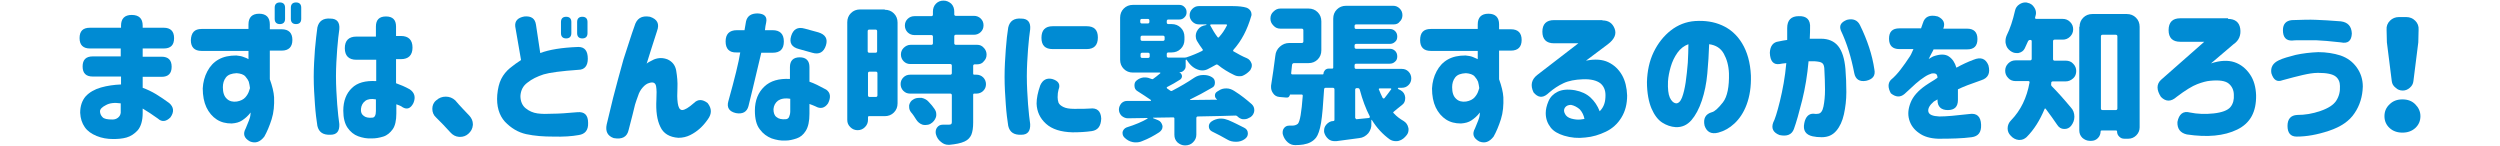 <?xml version="1.0" encoding="utf-8"?>
<!-- Generator: Adobe Illustrator 24.3.0, SVG Export Plug-In . SVG Version: 6.00 Build 0)  -->
<svg version="1.1" id="title_x5F_04" xmlns="http://www.w3.org/2000/svg" xmlns:xlink="http://www.w3.org/1999/xlink" x="0px"
	 y="0px" width="820px" height="48px" viewBox="0 0 820 48" style="enable-background:new 0 0 820 48;" xml:space="preserve">
<style type="text/css">
	.st0{fill:#008BD3;}
</style>
<g>
	<path class="st0" d="M39.6,18.6v-2.7H29.5c-2.2,0-3.4-1.1-3.4-3.4c0-2.3,1.1-3.4,3.4-3.4h10.2V8.4c0-2.3,1.2-3.5,3.5-3.5
		c2.4,0,3.6,1.2,3.6,3.5v0.7h6.9c2.2,0,3.4,1.1,3.4,3.4c0,2.3-1.1,3.4-3.4,3.4h-6.9v2.7h6.2c2.2,0,3.3,1.1,3.3,3.3
		c0,2.2-1.1,3.3-3.3,3.3h-6.2v3.6c1.4,0.5,2.9,1.2,4.4,2.1c1.5,0.9,2.9,1.9,4.3,2.9c1.5,1.3,1.7,2.9,0.4,4.7
		c-1.4,1.4-2.8,1.6-4.1,0.4c-1.8-1.3-3.5-2.4-5-3.3v1.5c0,2.5-0.6,4.4-1.6,5.6c-1.1,1.2-2.3,2-3.7,2.4c-1.4,0.4-2.9,0.5-4.4,0.5
		c-1.9,0-3.7-0.3-5.4-1c-1.7-0.7-3-1.6-3.9-2.9c-0.9-1.3-1.4-2.8-1.5-4.7c0-2.2,0.6-4,1.8-5.4c1.2-1.3,2.9-2.3,5-2.9
		c2.1-0.6,4.3-0.9,6.6-1v-2.6h-9.3c-2.2,0-3.3-1.1-3.3-3.3c0-2.2,1.1-3.3,3.3-3.3H39.6z M36.9,39.2c0.7,0,1.3-0.2,1.8-0.6
		c0.5-0.4,0.8-0.9,0.9-1.6v-3.1c-2.1-0.3-3.7-0.1-4.9,0.6c-1.2,0.6-1.9,1.3-1.9,2c0,0.7,0.3,1.4,0.8,1.9
		C34.1,39,35.2,39.2,36.9,39.2z"/>
	<path class="st0" d="M66.1,9.5h15.4V8c0-2.3,1.2-3.5,3.5-3.5c2.3,0,3.5,1.2,3.5,3.5v1.6h3.9c2.3,0,3.5,1.2,3.5,3.5
		c0,2.3-1.2,3.5-3.5,3.5h-3.9V26c0.8,2.2,1.3,4.2,1.4,5.9c0.1,2.6-0.1,5-0.8,7.2c-0.7,2.2-1.5,4.1-2.4,5.7c-1.4,1.8-2.9,2.3-4.7,1.6
		c-2-1.1-2.4-2.5-1.4-4.3c0.9-2.1,1.4-3.4,1.5-4.1c0.1-0.7,0.1-1,0.1-1.1c-0.9,1.2-1.9,2-2.8,2.6c-0.9,0.6-2,0.9-3.4,1
		c-1.9,0-3.5-0.4-4.9-1.3c-1.4-0.9-2.6-2.3-3.4-4c-0.8-1.7-1.2-3.8-1.2-6.2c0.1-2,0.6-3.9,1.5-5.6c0.9-1.7,2.1-3,3.7-3.9
		c1.6-0.9,3.5-1.3,5.8-1.3c0.9,0.1,1.7,0.2,2.4,0.5c0.7,0.2,1.2,0.5,1.6,0.7v-2.7H66.1c-2.3,0-3.5-1.2-3.5-3.5
		C62.7,10.7,63.8,9.5,66.1,9.5z M82,28.9c-0.1-0.7-0.2-1.4-0.4-2.1c-0.2-0.5-0.5-1-1.1-1.7s-1.6-1-2.9-1.1c-1.7,0.1-2.8,0.5-3.5,1.4
		c-0.7,0.9-1,2-1,3.2c0,1.7,0.4,3,1.3,3.8c0.8,0.8,2,1.1,3.3,0.9c1.2-0.2,2.2-0.7,2.8-1.4c0.6-0.7,1-1.4,1.2-2.1
		C81.9,29.3,82,29,82,28.9z M90.1,2.5c0-1.1,0.6-1.7,1.7-1.7c1.1,0,1.7,0.6,1.7,1.7v3.7c0,1.1-0.6,1.7-1.7,1.7
		c-1.1,0-1.7-0.6-1.7-1.7V2.5z M95.4,2.5c0-1.1,0.6-1.7,1.7-1.7c1.1,0,1.7,0.6,1.7,1.7v3.7c0,1.1-0.6,1.7-1.7,1.7
		c-1.1,0-1.7-0.6-1.7-1.7V2.5z"/>
	<path class="st0" d="M104.1,9c0.5-2.1,1.9-3.1,4.3-2.9c2.1,0,3.1,1.2,2.9,3.5c-0.2,1.5-0.5,3.7-0.7,6.5c-0.2,2.8-0.4,5.8-0.4,8.9
		c0,3.3,0.2,6.3,0.4,9.2c0.2,2.8,0.5,5,0.7,6.5c0.1,2.3-0.8,3.5-2.9,3.5c-2.4,0.1-3.8-0.8-4.3-2.9c-0.3-1.9-0.6-4.2-0.8-7.1
		c-0.2-2.8-0.4-5.8-0.4-9v0c0-3.2,0.2-6.2,0.4-9C103.6,13.3,103.8,10.9,104.1,9z M123.3,11.8V8.7c0-2.2,1.1-3.3,3.3-3.3
		c2.2,0,3.3,1.1,3.3,3.3v3.1h1.6c2.5,0,3.8,1.3,3.8,3.8c0,2.5-1.3,3.8-3.8,3.8h-1.6v7.9c1.4,0.5,2.9,1.1,4.5,2
		c1.6,1.1,2,2.6,1.2,4.5c-0.9,1.8-2.1,2.2-3.5,1.4c-0.5-0.4-1.2-0.7-2.1-1v3c0,2.3-0.4,4.1-1.2,5.2s-1.8,2-3.1,2.4
		c-1.3,0.4-2.5,0.6-3.7,0.6c-1.6,0.1-3.1-0.2-4.5-0.7c-1.4-0.5-2.6-1.5-3.5-2.8s-1.4-3.2-1.4-5.6c0-3.2,1-5.7,2.8-7.4
		c1.8-1.8,4.5-2.5,8-2.3v-7h-6.5c-2.5,0-3.8-1.3-3.8-3.8c0-2.5,1.3-3.8,3.8-3.8H123.3z M122,38.6c0.5,0,0.8-0.2,1-0.6
		c0.2-0.4,0.3-0.9,0.3-1.6v-3.8c-1.5-0.3-2.7-0.1-3.5,0.5c-0.8,0.6-1.3,1.5-1.4,2.6c-0.1,1.1,0.2,1.8,0.9,2.3
		C119.9,38.5,120.8,38.7,122,38.6z"/>
	<path class="st0" d="M154,38c0.7,0.8,1.1,1.7,1.1,2.7c0,0.1,0,0.2,0,0.3c-0.1,1.2-0.6,2.1-1.5,2.9c-0.8,0.7-1.7,1-2.7,1
		c-0.1,0-0.2,0-0.3,0c-1.2-0.1-2.1-0.6-2.9-1.5c-1.5-1.7-3.1-3.3-4.7-4.9c-0.8-0.7-1.2-1.7-1.2-2.8c0-1.1,0.4-2.1,1.3-2.8
		c0.9-0.8,1.9-1.2,3.1-1.2h0c1.2,0,2.2,0.4,3.1,1.2C150.9,34.8,152.5,36.4,154,38z"/>
	<path class="st0" d="M189.7,22.9c-5.6,0.4-9.4,0.9-11.4,1.5c-2.1,0.7-3.8,1.5-5.3,2.7c-1.5,1.1-2.2,2.6-2.3,4.4
		c0,1.7,0.6,3.1,1.7,4c1.1,0.9,2.4,1.5,3.9,1.7s3.1,0.2,4.9,0.1c2.1,0,4.8-0.2,8.2-0.5c2.3-0.2,3.5,0.9,3.5,3.5c0.1,2.4-1,3.7-3.1,4
		c-2.2,0.4-5,0.6-8.4,0.5c-3.1,0-6-0.2-8.8-0.8c-2.7-0.6-5-2-7-4.1c-1.9-2.1-2.8-5.1-2.5-8.8c0.2-2.1,0.6-3.8,1.3-5.2
		c0.7-1.4,1.7-2.6,2.9-3.6c1.2-1,2.4-1.8,3.6-2.6l-1.9-11c-0.2-1.8,0.8-2.9,3-3.3c2.3-0.2,3.5,0.7,3.8,2.7l1.4,9.3
		c2.9-1.1,7-1.8,12.5-2c2.1,0,3.1,1.3,3.1,3.9C192.8,21.6,191.7,22.9,189.7,22.9z M184,7.2c0-1.1,0.6-1.7,1.7-1.7
		c1.1,0,1.7,0.6,1.7,1.7v3.7c0,1.1-0.6,1.7-1.7,1.7c-1.1,0-1.7-0.6-1.7-1.7V7.2z M189.3,7.2c0-1.1,0.6-1.7,1.7-1.7
		c1.1,0,1.7,0.6,1.7,1.7v3.7c0,1.1-0.6,1.7-1.7,1.7c-1.1,0-1.7-0.6-1.7-1.7V7.2z"/>
	<path class="st0" d="M208.1,8.6c0.7-2.5,2.3-3.6,5.1-3.1c2.4,0.8,3.2,2.3,2.3,4.7c-1.3,4.1-2.5,7.7-3.4,10.7c0.2-0.3,1-0.7,2.4-1.4
		c1.5-0.6,3-0.6,4.5,0c1.5,0.7,2.5,1.9,2.8,3.7c0.3,1.8,0.5,3.7,0.4,5.7c-0.1,1.9-0.1,3.5,0.1,4.9c0.2,1.4,0.6,2.2,1.4,2.3
		c0.9,0,2.2-0.8,3.9-2.3c1.3-1.3,2.8-1.3,4.5,0c1.4,1.8,1.4,3.5,0.1,5.3c-0.9,1.3-1.8,2.3-2.7,3.1c-0.9,0.8-1.9,1.5-3.1,2.1
		c-1.2,0.6-2.5,0.9-3.9,0.9c-2.9-0.2-4.9-1.4-5.9-3.6c-1.1-2.2-1.5-5.2-1.3-8.9c0.1-1.9,0.1-3.3-0.1-4.4c-0.2-1.1-0.9-1.5-2.2-1.1
		c-0.8,0.2-1.5,0.7-2.2,1.5c-0.7,0.8-1.2,1.7-1.5,2.7c-0.4,1-0.7,2-1,2.9c-0.4,1.7-1.1,4.5-2.1,8.3c-0.5,2.3-2.1,3.2-4.9,2.7
		c-2-0.7-2.8-2.2-2.3-4.5c0.5-2,1.2-4.9,2.1-8.7c1-3.8,2.1-8,3.4-12.6C206,15,207.1,11.3,208.1,8.6z"/>
	<path class="st0" d="M238,13.6c0-2.4,1.2-3.7,3.7-3.7h2.5l0.5-2.9c0.4-1.7,1.6-2.6,3.8-2.6c2.3,0.1,3.2,1.1,2.8,3
		c-0.2,0.8-0.3,1.6-0.4,2.5h2.5c2.4,0,3.7,1.2,3.7,3.7c0,2.5-1.2,3.7-3.7,3.7h-3.7c-2.3,9.7-3.7,15.6-4.2,17.5
		c-0.5,1.9-1.9,2.7-4.1,2.3c-2.2-0.5-3.1-1.8-2.5-3.9c2.1-7.5,3.4-12.8,3.9-16h-1.2C239.2,17.3,238,16,238,13.6z M265.5,22v4.8
		c1.5,0.5,3.3,1.4,5.5,2.6c1.4,1,1.6,2.5,0.6,4.5c-1.1,1.6-2.5,1.9-4.1,1c-0.5-0.2-1.1-0.5-2-0.8v3.2c0,2.5-0.4,4.3-1.2,5.6
		s-1.8,2.1-3,2.5s-2.4,0.7-3.6,0.7c-1.6,0.1-3.1-0.2-4.6-0.7c-1.5-0.6-2.8-1.5-3.9-3c-1.1-1.4-1.6-3.5-1.6-6.1c0-3.4,1.1-6,3.1-7.9
		c2-1.9,4.8-2.7,8.4-2.5V22c0-2.1,1.1-3.2,3.2-3.2C264.4,18.8,265.5,19.9,265.5,22z M257.7,39.1c0.5,0,0.9-0.3,1.1-0.7
		c0.2-0.5,0.4-1.1,0.4-1.8v-4.2c-1.8-0.3-3.1,0-4,0.6c-0.9,0.7-1.4,1.6-1.5,2.8c0,1.2,0.3,2.1,1,2.6C255.4,39,256.4,39.2,257.7,39.1
		z M259.5,11.8c0.7-2.2,2.1-3.1,4.5-2.4l4.4,1.2c2.3,0.7,3.2,2.1,2.5,4.3c-0.7,2.2-2.2,3.1-4.5,2.4l-4.3-1.2
		C259.7,15.5,258.8,14.1,259.5,11.8z"/>
	<path class="st0" d="M290.2,3.2c1.2,0,2.2,0.4,3,1.2s1.2,1.8,1.2,3v26.5c0,1.2-0.4,2.2-1.2,3s-1.8,1.2-3,1.2h-5.1
		c-0.3,0-0.4,0.1-0.4,0.4v0.8c0,0.9-0.3,1.7-1,2.4c-0.7,0.7-1.5,1-2.4,1c-0.9,0-1.7-0.3-2.4-1c-0.7-0.7-1-1.4-1-2.4v-32
		c0-1.2,0.4-2.2,1.2-3s1.8-1.2,3-1.2H290.2z M287.7,10.2c0-0.3-0.2-0.5-0.5-0.5h-2.1c-0.3,0-0.5,0.2-0.5,0.5v6.6
		c0,0.3,0.2,0.5,0.5,0.5h2.1c0.3,0,0.5-0.2,0.5-0.5V10.2z M284.7,31.3c0,0.3,0.2,0.5,0.5,0.5h2.1c0.3,0,0.5-0.2,0.5-0.5V24
		c0-0.3-0.2-0.5-0.5-0.5h-2.1c-0.3,0-0.5,0.2-0.5,0.5V31.3z M320.5,21.1h-0.8c-0.3,0-0.5,0.2-0.5,0.5v2.5c0,0.3,0.1,0.4,0.4,0.4h0.7
		c0.8,0,1.6,0.3,2.2,0.9c0.6,0.6,0.9,1.4,0.9,2.2c0,0.9-0.3,1.6-0.9,2.2c-0.6,0.6-1.4,0.9-2.2,0.9h-0.7c-0.3,0-0.4,0.1-0.4,0.4v9.1
		c0,1.7-0.2,3-0.6,4c-0.4,0.9-1.1,1.7-2.2,2.2c-1.3,0.6-2.9,0.9-5,1.1c-0.1,0-0.2,0-0.3,0c-0.9,0-1.7-0.3-2.4-0.9
		c-0.8-0.6-1.4-1.4-1.7-2.5c-0.1-0.3-0.1-0.6-0.1-0.8c0-0.5,0.1-0.9,0.4-1.4c0.5-0.7,1.1-1,1.9-1c0.6,0,1.2,0,2,0
		c0.4,0,0.7-0.1,0.8-0.2c0.1-0.1,0.2-0.3,0.2-0.6v-8.9c0-0.3-0.2-0.5-0.5-0.5h-13.2c-0.9,0-1.6-0.3-2.2-0.9
		c-0.6-0.6-0.9-1.4-0.9-2.2c0-0.9,0.3-1.6,0.9-2.2c0.6-0.6,1.3-0.9,2.2-0.9h13.2c0.3,0,0.5-0.2,0.5-0.5v-2.5c0-0.3-0.2-0.5-0.5-0.5
		h-13.1c-0.9,0-1.6-0.3-2.2-0.9c-0.6-0.6-0.9-1.4-0.9-2.2c0-0.9,0.3-1.6,0.9-2.2c0.6-0.6,1.4-1,2.2-1h6.9c0.3,0,0.5-0.2,0.5-0.5V12
		c0-0.3-0.2-0.5-0.5-0.5h-5.6c-0.8,0-1.6-0.3-2.2-0.9c-0.6-0.6-0.9-1.4-0.9-2.2c0-0.9,0.3-1.6,0.9-2.2c0.6-0.6,1.4-0.9,2.2-0.9h5.6
		c0.3,0,0.5-0.2,0.5-0.5V3.8c0-1,0.3-1.9,1-2.6c0.7-0.7,1.5-1,2.5-1s1.8,0.4,2.5,1c0.7,0.7,1,1.6,1,2.6v0.9c0,0.3,0.2,0.5,0.5,0.5h6
		c0.8,0,1.6,0.3,2.2,0.9c0.6,0.6,0.9,1.3,0.9,2.2c0,0.9-0.3,1.6-0.9,2.2c-0.6,0.6-1.4,0.9-2.2,0.9h-6c-0.3,0-0.5,0.2-0.5,0.5v2.3
		c0,0.3,0.2,0.5,0.5,0.5h7c0.9,0,1.6,0.3,2.2,1c0.6,0.6,0.9,1.4,0.9,2.2c0,0.9-0.3,1.6-0.9,2.2C322.2,20.8,321.4,21.1,320.5,21.1z
		 M306.5,35.7c0.4,0.6,0.6,1.1,0.6,1.8c0,0.3,0,0.6-0.1,0.9c-0.3,0.9-0.9,1.7-1.8,2.2c-0.5,0.3-1.1,0.4-1.6,0.4c-0.4,0-0.7,0-1-0.1
		c-0.9-0.3-1.6-0.9-2.1-1.7c-0.5-0.8-1-1.6-1.7-2.4c-0.4-0.5-0.6-1.1-0.6-1.7c0-0.2,0-0.4,0-0.6c0.2-0.8,0.6-1.5,1.4-1.9
		c0.6-0.4,1.3-0.5,2-0.5c0.2,0,0.5,0,0.7,0c0.9,0.2,1.7,0.6,2.3,1.3C305.4,34.2,306,35,306.5,35.7z"/>
	<path class="st0" d="M330.7,9c0.5-2.1,1.9-3.1,4.3-2.9c2.1,0,3.1,1.2,2.9,3.5c-0.2,1.5-0.5,3.7-0.7,6.5c-0.2,2.8-0.4,5.8-0.4,8.9
		c0,3.3,0.2,6.3,0.4,9.2c0.2,2.8,0.5,5,0.7,6.5c0.1,2.3-0.8,3.5-2.9,3.5c-2.4,0.1-3.8-0.8-4.3-2.9c-0.3-1.9-0.6-4.2-0.8-7.1
		c-0.2-2.8-0.4-5.8-0.4-9v0c0-3.2,0.2-6.2,0.4-9C330.1,13.3,330.4,10.9,330.7,9z M341.2,28c0.8-1.8,2.1-2.5,3.9-2.1
		c2.1,0.6,2.8,1.8,2.1,3.5c-0.2,0.7-0.3,1.5-0.3,2.5c0,0.6,0.1,1.2,0.3,1.8c0.3,0.6,0.8,1,1.6,1.4c0.8,0.4,2,0.6,3.5,0.6
		c2.5,0,4.2,0,5.2-0.1c2.3-0.3,3.6,0.8,3.7,3.3c-0.1,2.5-1.1,3.8-3.1,4.1c-2.1,0.3-4.2,0.4-6.3,0.4c-3.8-0.1-6.7-1-8.7-2.8
		c-2-1.8-3-4-3.1-6.6C340,32.2,340.4,30.3,341.2,28z M356.4,8.6c2.5,0,3.7,1.2,3.7,3.7c0,2.5-1.2,3.8-3.7,3.8h-11.1
		c-2.5,0-3.7-1.2-3.7-3.7c0-2.5,1.2-3.8,3.7-3.8H356.4z"/>
	<path class="st0" d="M410.6,34.2c0.5,0.5,0.8,1.1,0.8,1.8c0,0.1,0,0.3,0,0.4c-0.1,0.8-0.5,1.5-1.2,2l-0.6,0.3
		c-0.5,0.3-1,0.4-1.5,0.4c-0.2,0-0.3,0-0.5,0c-0.7-0.1-1.3-0.5-1.8-1c-0.1-0.1-0.3-0.2-0.5-0.2c-2.7,0.1-6.9,0.2-12.4,0.3
		c-0.3,0-0.5,0.2-0.5,0.5v5.5c0,1-0.4,1.8-1.1,2.5c-0.7,0.7-1.6,1-2.6,1c-1,0-1.8-0.4-2.5-1c-0.7-0.7-1-1.5-1-2.5v-5.3
		c0-0.1,0-0.2-0.1-0.3s-0.2-0.1-0.3-0.1l-6.5,0.1c-0.1,0-0.1,0-0.1,0.1c0,0,0,0.1,0.1,0.1l1.5,0.6c0.8,0.3,1.3,1,1.5,1.9
		c0,0.1,0,0.2,0,0.3c0,0.7-0.4,1.3-1.1,1.8c-1.7,1.1-3.5,2.1-5.6,2.9c-0.7,0.3-1.3,0.4-2,0.4c-0.4,0-0.7,0-1.1-0.1
		c-1-0.2-1.9-0.7-2.7-1.5c-0.4-0.4-0.6-0.9-0.6-1.4c0-0.1,0-0.3,0-0.4c0.2-0.7,0.6-1.2,1.3-1.5c2.9-0.9,5.2-1.9,6.9-2.9
		c0,0,0-0.1,0-0.1c0-0.1-0.1-0.1-0.1-0.1l-6.3,0.1c0,0-0.1,0-0.1,0c-0.7,0-1.4-0.3-2-0.8c-0.6-0.6-0.9-1.3-0.9-2.1
		c0-0.7,0.3-1.4,0.8-2c0.6-0.6,1.2-0.8,2-0.8c2.8,0,5.4,0,7.6,0c0.1,0,0.1,0,0.1-0.1c0-0.1,0-0.1,0-0.2c-1.3-0.9-2.8-1.9-4.4-2.9
		c-0.7-0.4-1-1-1-1.9c0-0.7,0.2-1.2,0.7-1.6l0,0c0.7-0.6,1.5-0.9,2.3-1c0.2,0,0.3,0,0.5,0c0.7,0,1.4,0.2,2.1,0.5
		c0.2,0.1,0.4,0.1,0.5,0c0.7-0.5,1.5-1.1,2.3-1.8c0.1-0.1,0.1-0.1,0.1-0.2c0-0.1-0.1-0.1-0.2-0.1h-8.8c-1.2,0-2.2-0.4-3-1.2
		s-1.2-1.8-1.2-3V5.8c0-1.2,0.4-2.2,1.2-3s1.8-1.2,3-1.2h15.2c0.7,0,1.2,0.2,1.7,0.7c0.5,0.5,0.7,1,0.7,1.7c0,0.7-0.2,1.2-0.7,1.7
		c-0.5,0.5-1,0.7-1.7,0.7h-3.6c-0.3,0-0.5,0.2-0.5,0.5v0.5c0,0.3,0.2,0.5,0.5,0.5h1.1c1.2,0,2.2,0.4,3,1.2s1.2,1.8,1.2,3V13
		c0,1.2-0.4,2.2-1.2,3s-1.8,1.2-3,1.2h-1.1c-0.3,0-0.5,0.2-0.5,0.5v0.7c0,0.3,0.2,0.5,0.5,0.5h5c0.3,0,0.7,0,1-0.1
		c1.8-0.6,3.5-1.3,5.1-2.1c0.3-0.2,0.3-0.4,0.1-0.6c-0.6-0.8-1.2-1.7-1.8-2.7c-0.3-0.6-0.4-1.1-0.4-1.6c0-0.5,0.1-0.9,0.3-1.4
		c0.5-1,1.2-1.7,2.3-2l0.9-0.2c0,0,0,0,0-0.1s0-0.1,0-0.1h-2.5c-0.8,0-1.5-0.3-2.1-0.9c-0.6-0.6-0.9-1.3-0.9-2.1
		c0-0.8,0.3-1.5,0.9-2.1c0.6-0.6,1.3-0.9,2.1-0.9h11.2c1.9,0,3.4,0.2,4.4,0.5c0.6,0.2,1.1,0.6,1.4,1.1c0.2,0.4,0.3,0.7,0.3,1.1
		c0,0.2,0,0.4-0.1,0.6c-1.3,4.5-3.2,8.1-5.8,11c-0.2,0.3-0.2,0.5,0.1,0.6c1.4,0.8,2.8,1.6,4.3,2.2c0.7,0.3,1.2,0.9,1.5,1.7
		c0.1,0.2,0.1,0.5,0.1,0.7c0,0.5-0.2,1-0.5,1.5c-0.7,0.8-1.5,1.4-2.4,1.8c-0.4,0.2-0.8,0.2-1.2,0.2c-0.6,0-1.1-0.1-1.7-0.4
		c-1.9-0.9-3.7-2-5.3-3.3c-0.3-0.2-0.5-0.2-0.8,0c-0.8,0.5-1.7,0.9-2.6,1.4c-0.6,0.3-1.2,0.4-1.8,0.4c-0.5,0-1-0.1-1.5-0.3
		c-1.1-0.4-2-1.1-2.8-2.1c-0.3-0.4-0.6-0.8-0.8-1.1c0-0.1-0.1-0.1-0.2,0c-0.1,0-0.1,0.1-0.1,0.1v2c0,0.6-0.2,1-0.6,1.4
		s-0.8,0.6-1.4,0.6c0,0,0,0,0,0.1h0c0.5,0.2,0.7,0.6,0.8,1.1c0,0.5-0.2,0.9-0.6,1.2c-1.4,0.9-2.8,1.7-4.2,2.4
		c-0.1,0-0.2,0.1-0.2,0.2c0,0.1,0,0.2,0.1,0.3c0.3,0.2,0.6,0.4,1,0.7c0.3,0.2,0.5,0.2,0.8,0c2.5-1.3,4.9-2.7,7.1-4.2
		c0.9-0.6,1.9-0.9,2.9-0.9c0.1,0,0.2,0,0.2,0c1,0,1.9,0.2,2.7,0.7c0.7,0.4,1,1,1,1.8s-0.3,1.4-1,1.7c-2.4,1.4-4.8,2.7-7.1,3.8
		c-0.1,0-0.1,0.1-0.1,0.1c0,0,0.1,0.1,0.1,0.1l8.7-0.1c0,0,0.1,0,0.1,0c0,0,0-0.1,0-0.1c-0.5-0.3-0.7-0.8-0.7-1.3
		c0-0.6,0.3-1,0.8-1.3l0.5-0.3c0.7-0.5,1.5-0.7,2.4-0.7c0,0,0.1,0,0.1,0c0.9,0,1.7,0.3,2.5,0.8C407.2,31.3,409,32.8,410.6,34.2z
		 M377,6.7c0-0.3-0.2-0.5-0.5-0.5h-2c-0.3,0-0.5,0.2-0.5,0.5v0.5c0,0.3,0.2,0.5,0.5,0.5h2c0.3,0,0.5-0.2,0.5-0.5V6.7z M382,12.2
		c0-0.3-0.2-0.5-0.5-0.5h-6.9c-0.3,0-0.5,0.2-0.5,0.5v0.7c0,0.3,0.2,0.5,0.5,0.5h6.9c0.3,0,0.5-0.2,0.5-0.5V12.2z M374.6,17.3
		c-0.3,0-0.5,0.2-0.5,0.5v0.7c0,0.3,0.2,0.5,0.5,0.5h2c0.3,0,0.5-0.2,0.5-0.5v-0.7c0-0.3-0.2-0.5-0.5-0.5H374.6z M397.5,43.1
		c-0.7-0.4-1-0.9-1-1.7c0-0.6,0.3-1.1,0.8-1.5c0.8-0.6,1.8-0.9,2.7-1c0.2,0,0.4,0,0.6,0c0.8,0,1.5,0.2,2.3,0.5
		c1.9,0.8,3.6,1.7,5.2,2.5c0.8,0.4,1.2,1,1.2,1.9c0,0.7-0.3,1.3-1,1.8c-0.8,0.6-1.8,0.9-2.8,0.9c-0.1,0-0.1,0-0.1,0
		c-1,0-2-0.2-2.8-0.7C401,44.9,399.4,44,397.5,43.1z M402.4,8.4c0.1-0.1,0.1-0.2,0-0.3c-0.1-0.1-0.1-0.1-0.2-0.1h-4.9
		c-0.1,0-0.2,0-0.3,0.1s-0.1,0.2,0,0.3c0.7,1.3,1.4,2.5,2.3,3.7c0.2,0.3,0.4,0.3,0.6,0C400.9,11,401.7,9.8,402.4,8.4z"/>
	<path class="st0" d="M458.6,29c-0.1,0-0.1,0-0.1,0.1c0,0.1,0,0.1,0.1,0.1l0.8,0.4c0.9,0.5,1.4,1.3,1.5,2.3c0,0.1,0,0.3,0,0.4
		c0,0.8-0.3,1.6-1,2.1c-1,0.8-1.9,1.5-2.7,2.2c-0.3,0.2-0.3,0.4,0,0.6c0.9,1,2,1.8,3.2,2.5c0.8,0.5,1.3,1.2,1.5,2.1
		c0.1,0.2,0.1,0.5,0.1,0.7c0,0.7-0.2,1.3-0.6,1.8c-0.7,0.9-1.5,1.6-2.6,1.9c-0.3,0.1-0.7,0.1-1,0.1c-0.7,0-1.4-0.2-2-0.6
		c-2.2-1.6-4.2-3.7-5.8-6.3c0-0.1-0.1-0.1-0.1-0.1c-0.1,0-0.1,0.1-0.1,0.1l0,1.1c0.1,1.2-0.3,2.3-1,3.2c-0.8,0.9-1.8,1.5-3,1.6
		c-0.6,0.1-3.1,0.4-7.5,1c-0.2,0-0.3,0-0.5,0c-0.8,0-1.5-0.2-2.1-0.7c-0.7-0.6-1.2-1.4-1.4-2.3c0-0.2,0-0.3,0-0.5
		c0-0.7,0.2-1.3,0.7-1.9c0.6-0.7,1.4-1.2,2.3-1.2c0.3,0,0.4-0.2,0.4-0.4v-10c0-0.3-0.2-0.5-0.5-0.5h-2.4c-0.3,0-0.5,0.2-0.5,0.5
		c-0.3,4.9-0.6,8.6-1,11c-0.4,2.4-1,4-1.6,4.8c-1,1.3-2.4,2-4.2,2.3c-0.7,0.1-1.5,0.2-2.6,0.2c-0.1,0-0.1,0-0.1,0
		c-0.9,0-1.7-0.3-2.4-0.9c-0.8-0.7-1.3-1.5-1.6-2.5c-0.1-0.3-0.1-0.5-0.1-0.7c0-0.5,0.1-1,0.4-1.4c0.4-0.6,1-0.9,1.8-0.9
		c0,0,0.1,0,0.1,0c0.4,0,0.7,0,0.9,0c0.7,0,1.3-0.2,1.8-0.6c0.7-0.8,1.2-3.8,1.6-9.2c0-0.1,0-0.2-0.1-0.3s-0.2-0.1-0.3-0.1h-3.7
		c-0.1,0-0.1,0-0.1,0.1c-0.1,0.3-0.2,0.5-0.4,0.7c-0.2,0.2-0.5,0.2-0.8,0.2l-2.3-0.2c-0.9-0.1-1.6-0.5-2.1-1.3
		c-0.4-0.6-0.6-1.2-0.6-1.9c0-0.2,0-0.3,0-0.5c0.5-3.2,1-6.5,1.4-9.8c0.1-1.2,0.6-2.2,1.5-3c0.9-0.8,1.9-1.2,3.1-1.2h4.1
		c0.3,0,0.5-0.2,0.5-0.5V9.9c0-0.3-0.2-0.5-0.5-0.5H420c-0.9,0-1.7-0.3-2.3-1c-0.7-0.7-1-1.4-1-2.3c0-0.9,0.3-1.7,1-2.3
		c0.7-0.7,1.4-1,2.3-1h9.2c1.2,0,2.2,0.4,3,1.2s1.2,1.8,1.2,3v9.5c0,1.2-0.4,2.2-1.2,3s-1.8,1.2-3,1.2h-4.8c-0.3,0-0.5,0.2-0.6,0.5
		l-0.3,2.8c0,0.1,0,0.2,0.1,0.3c0.1,0.1,0.2,0.1,0.3,0.1h10c0.1,0,0.2-0.1,0.2-0.2c0-0.5,0.2-0.8,0.5-1.2c0.3-0.3,0.7-0.5,1.2-0.5
		h1.2c0.2,0,0.3-0.1,0.3-0.3V6.1c0-1.2,0.4-2.2,1.2-3s1.8-1.2,3-1.2h15.5c0.8,0,1.5,0.3,2.1,0.9c0.6,0.6,0.9,1.3,0.9,2.2
		c0,0.8-0.3,1.6-0.9,2.1C458.7,7.7,458,8,457.2,8h-12.4c-0.3,0-0.5,0.2-0.5,0.5V9c0,0.3,0.2,0.5,0.5,0.5h11c0.7,0,1.3,0.2,1.8,0.7
		s0.7,1.1,0.7,1.8s-0.2,1.3-0.7,1.7c-0.5,0.5-1.1,0.7-1.8,0.7h-11c-0.3,0-0.5,0.2-0.5,0.5v0.6c0,0.3,0.2,0.5,0.5,0.5h11
		c0.7,0,1.3,0.2,1.8,0.7s0.7,1.1,0.7,1.8s-0.2,1.3-0.7,1.7c-0.5,0.5-1.1,0.7-1.8,0.7h-11c-0.3,0-0.5,0.2-0.5,0.5v0.7
		c0,0.3,0.2,0.5,0.5,0.5h15c0.9,0,1.6,0.3,2.2,0.9c0.6,0.6,0.9,1.4,0.9,2.2c0,0.9-0.3,1.6-0.9,2.2c-0.6,0.6-1.3,0.9-2.2,0.9H458.6z
		 M444.6,38.7c0,0.1,0,0.2,0.1,0.3s0.2,0.1,0.3,0.1l4-0.4c0.1,0,0.2-0.1,0.3-0.2c0-0.1,0-0.2,0-0.3c-1.3-2.5-2.4-5.4-3.3-8.8
		c-0.1-0.3-0.3-0.5-0.6-0.5H445c-0.3,0-0.5,0.2-0.5,0.5V38.7z M456.3,29.3c0.1-0.1,0.1-0.1,0-0.2s-0.1-0.1-0.2-0.1h-3.5
		c-0.1,0-0.2,0-0.3,0.1c-0.1,0.1-0.1,0.2,0,0.3c0.3,0.8,0.7,1.7,1.2,2.7c0.1,0.1,0.2,0.2,0.3,0.2c0.1,0,0.2,0,0.3-0.1
		C454.8,31.3,455.6,30.3,456.3,29.3z"/>
	<path class="st0" d="M469.3,9.5h15.4V8c0-2.3,1.2-3.5,3.5-3.5s3.5,1.2,3.5,3.5v1.6h3.9c2.3,0,3.5,1.2,3.5,3.5
		c0,2.3-1.2,3.5-3.5,3.5h-3.9V26c0.8,2.2,1.3,4.2,1.4,5.9c0.1,2.6-0.1,5-0.8,7.2c-0.7,2.2-1.5,4.1-2.4,5.7c-1.4,1.8-2.9,2.3-4.7,1.6
		c-2-1.1-2.4-2.5-1.4-4.3c0.9-2.1,1.4-3.4,1.5-4.1c0.1-0.7,0.1-1,0.1-1.1c-0.9,1.2-1.9,2-2.8,2.6c-0.9,0.6-2,0.9-3.4,1
		c-1.9,0-3.5-0.4-4.9-1.3s-2.6-2.3-3.4-4c-0.8-1.7-1.2-3.8-1.2-6.2c0.1-2,0.6-3.9,1.5-5.6c0.9-1.7,2.1-3,3.7-3.9
		c1.6-0.9,3.5-1.3,5.8-1.3c0.9,0.1,1.7,0.2,2.4,0.5s1.2,0.5,1.6,0.7v-2.7h-15.4c-2.3,0-3.5-1.2-3.5-3.5
		C465.8,10.7,466.9,9.5,469.3,9.5z M485.2,28.9c-0.1-0.7-0.2-1.4-0.4-2.1c-0.2-0.5-0.5-1-1.1-1.7s-1.6-1-2.9-1.1
		c-1.7,0.1-2.8,0.5-3.5,1.4c-0.7,0.9-1,2-1,3.2c0,1.7,0.4,3,1.3,3.8c0.8,0.8,2,1.1,3.3,0.9c1.2-0.2,2.2-0.7,2.8-1.4
		c0.6-0.7,1-1.4,1.2-2.1C485.1,29.3,485.2,29,485.2,28.9z"/>
	<path class="st0" d="M525.6,6.7c2,0,3.3,0.9,4,2.7s-0.1,3.5-2.2,5.1l-7.2,5.4c3-0.6,5.4-0.4,7.3,0.5c1.9,0.9,3.4,2.3,4.5,4.2
		c1.1,1.9,1.6,4.2,1.7,6.7c0,2.8-0.6,5.2-1.9,7.3c-1.3,2.1-3,3.6-5.1,4.6s-4.3,1.7-6.7,1.9c-2.4,0.3-4.7,0.1-7-0.6
		c-1.9-0.6-3.4-1.4-4.4-2.7s-1.6-2.8-1.6-4.7c0-1.2,0.3-2.5,0.9-3.9c0.6-1.4,1.6-2.4,3-3.1c1.4-0.7,3.3-0.9,5.7-0.5
		c2.1,0.4,3.8,1.2,5.1,2.4c1.3,1.2,2.3,2.7,3,4.5c0.7-0.7,1.2-1.5,1.5-2.4s0.4-1.8,0.4-2.9c0-1.7-0.6-3-1.7-3.9
		c-1.2-0.9-3.1-1.4-5.7-1.3c-2.6,0.1-4.7,0.5-6.4,1.3c-1.7,0.8-3.2,1.8-4.6,3l-0.7,0.6c-1.6,1.3-3.1,1.1-4.5-0.6
		c-1.1-2.3-0.7-4.2,1.2-5.7l13.5-10.4h-8c-2.5,0-3.8-1.3-3.8-3.8s1.3-3.8,3.8-3.8H525.6z M515.3,34.4c-0.9,0-1.6,0.3-2,0.9
		c-0.4,0.6-0.4,1.3,0,2c0.3,0.7,1,1.3,2.1,1.6c1.1,0.3,2.1,0.4,3,0.3s1.3-0.2,1.3-0.2c-0.2-1.1-0.7-2.2-1.5-3.1
		C517.3,35.1,516.3,34.6,515.3,34.4z"/>
	<path class="st0" d="M567.1,24.1c-0.1-2.6-0.7-4.7-1.7-6.5c-1-1.8-2.6-2.8-4.8-3.1c-0.1,3.2-0.3,6.3-0.6,9.6s-0.9,6.2-1.8,8.9
		c-0.9,2.7-2.1,4.9-3.4,6.4c-1.4,1.6-3.1,2.4-5.2,2.3c-1.5-0.1-3-0.6-4.4-1.5s-2.6-2.5-3.5-4.6s-1.5-5.1-1.5-8.7
		c0.1-3.6,0.8-6.9,2.2-9.8c1.4-2.9,3.3-5.3,5.6-7.1s5-2.9,8-3.1c3.2-0.2,6.1,0.2,8.8,1.4c2.7,1.2,4.9,3.1,6.6,5.9
		c1.7,2.8,2.7,6.3,2.9,10.6c0.1,3.7-0.4,6.8-1.4,9.5s-2.4,4.7-4,6.2c-1.6,1.5-3.4,2.5-5.3,3c-2.3,0.6-3.8-0.2-4.5-2.3
		c-0.5-2.3,0.3-3.8,2.4-4.4c0.9-0.2,2.1-1.3,3.6-3.2S567.2,28.3,567.1,24.1z M549.8,33.9c0.7,0,1.4-0.6,1.9-1.9c0.5-1.3,0.9-3,1.2-5
		c0.3-2,0.5-4.2,0.7-6.4c0.1-2.2,0.2-4.2,0.2-6.1c-1.4,0.5-2.6,1.4-3.6,2.8s-1.7,2.9-2.2,4.6s-0.8,3.3-0.9,4.8
		c-0.1,2.4,0.1,4.2,0.6,5.3S548.9,33.8,549.8,33.9z"/>
	<path class="st0" d="M583.4,13.6c1-0.2,1.9-0.4,2.8-0.5c0-1.9,0-3.2,0-3.9c0-2.6,1.3-3.9,3.8-3.9c2.6-0.1,3.9,1.2,3.7,3.9
		c0,0.6,0,1.8-0.1,3.5c0.3,0,0.7,0,1.1,0s0.9,0,1.4,0s0.9,0,1.2,0c2.4,0,4.3,0.8,5.6,2.4c1.3,1.6,2.1,4.1,2.4,7.5
		c0.2,2.5,0.3,5,0.3,7.6c0,2.6-0.3,5-0.8,7.3c-0.5,2.2-1.3,4-2.5,5.4s-2.7,2.1-4.8,2.1c-1.1,0-2.1-0.1-3-0.3
		c-2.2-0.5-3.2-1.9-2.7-4.3c0.4-2.1,1.5-3.2,3.1-3.1c0.5,0.1,0.9,0.1,1.5,0c0.8-0.1,1.4-0.9,1.7-2.4s0.5-3.3,0.5-5.5
		s-0.1-4.3-0.2-6.3c0-1.2-0.2-2-0.7-2.4s-1.3-0.5-2.4-0.6c-0.4,0-0.7,0-1,0c-0.3,0-0.6,0-1.1,0c-0.4,4.5-1.1,8.8-2.1,12.8
		c-1,4-1.9,7.2-2.7,9.4c-0.7,1.9-2.3,2.5-4.7,2c-2.1-0.8-2.8-2.2-2.1-4.1c0.5-0.9,1.3-3.3,2.2-7s1.7-7.9,2.1-12.5
		c-1,0.1-1.8,0.2-2.2,0.3c-2,0.3-3.1-0.9-3.2-3.7C580.6,15.1,581.6,13.8,583.4,13.6z M603.8,10c-0.6-1.6,0-2.7,2-3.5
		c2-0.5,3.5,0.1,4.3,1.8c2.4,4.9,4,9.7,4.7,14.5c0.4,2-0.5,3.2-2.7,3.7c-2.2,0.4-3.5-0.5-3.9-2.5C607.2,18.8,605.8,14.2,603.8,10z"
		/>
	<path class="st0" d="M623,9.3h7.1l0.6-1.7c0.6-2.1,2.2-2.9,4.9-2.2c1.9,0.9,2.5,2.2,1.8,4h7.8c2.2,0,3.4,1.1,3.4,3.4
		s-1.1,3.4-3.4,3.4h-11c0,0.1-0.2,0.5-0.6,1.2c-0.4,0.7-0.7,1.4-1,2c0,0,0.2-0.2,0.6-0.4s0.6-0.4,0.9-0.5c2.2-0.8,3.9-0.8,5.1,0
		s2,2,2.5,3.7c1.8-1,3.7-1.9,5.6-2.6c2.4-1,4-0.4,4.9,1.8c0.7,2.6-0.1,4.2-2.3,4.9c-3.5,1.2-6.1,2.2-7.7,3v3.5
		c0,2.2-1.1,3.3-3.3,3.3c-2.2,0-3.4-1.1-3.4-3.3v-0.2c0,0-0.2,0.1-0.5,0.3c-0.3,0.2-0.5,0.3-0.7,0.4c-1.4,1.2-2,2.3-1.8,3.3
		c0.2,1,1.4,1.5,3.6,1.6c2.3,0,5.5-0.3,9.8-0.8c2.5-0.4,3.8,0.8,3.9,3.5c0.1,2.5-0.9,3.8-3.1,4.1c-3,0.4-6.6,0.5-11,0.5
		c-2.6-0.1-4.7-0.7-6.3-1.9c-1.6-1.1-2.7-2.6-3.2-4.4c-0.5-1.8-0.3-3.6,0.5-5.6c0.8-2,2.4-3.8,4.8-5.5c0.7-0.5,1.4-0.9,2-1.3
		c0.7-0.4,1.3-0.8,2-1.3c0-0.6-0.2-1-0.4-1.2c-0.3-0.2-0.7-0.3-1.5-0.2c-0.6,0.2-1.4,0.5-2.3,1.1c-0.9,0.6-1.9,1.3-2.9,2.2
		c-1,0.9-2.2,2-3.7,3.4c-1.4,1.2-2.9,1.1-4.5-0.2c-1-1.8-1-3.3,0-4.4c1.2-1,2.2-2.1,3.2-3.4s2-2.7,3.1-4.4c0.2-0.4,0.5-0.8,0.7-1.4
		c0.2-0.5,0.4-0.8,0.4-0.9H623c-2.2,0-3.4-1.1-3.4-3.4S620.7,9.3,623,9.3z"/>
	<path class="st0" d="M677.5,26.7h-4.2c-0.3,0-0.5,0.2-0.5,0.5c0,0.1,0,0.2,0,0.3c-0.1,0.3,0,0.6,0.2,0.8c1.6,1.6,3.7,3.9,6.2,6.9
		c0.8,0.8,1.2,1.9,1.2,3.1c0,1.1-0.4,2.1-1.1,3c-0.6,0.7-1.3,1-2.1,1c-0.1,0-0.1,0-0.2,0c-0.9,0-1.7-0.5-2.2-1.3
		c-1.2-1.7-2.4-3.5-3.8-5.3c-0.1-0.1-0.1-0.1-0.2-0.1c-0.1,0-0.2,0.1-0.2,0.2c-1.5,3.6-3.4,6.7-5.9,9.2c-0.7,0.6-1.4,0.9-2.2,0.9
		c-0.2,0-0.3,0-0.4,0c-1-0.1-1.9-0.6-2.6-1.4c-0.7-0.7-1-1.5-1-2.4c0-1,0.4-1.9,1.1-2.6c3.2-3.3,5.2-7.4,6.1-12.5
		c0-0.1,0-0.2-0.1-0.3s-0.2-0.1-0.3-0.1h-4.2c-0.9,0-1.8-0.3-2.4-1c-0.7-0.7-1-1.5-1-2.4c0-0.9,0.3-1.7,1-2.4c0.7-0.7,1.5-1,2.4-1
		h4.8c0.3,0,0.5-0.2,0.5-0.5v-0.5v-5.3c0-0.3-0.2-0.4-0.5-0.4s-0.5,0.1-0.7,0.4c-0.4,0.8-0.8,1.7-1.1,2.4c-0.4,0.8-1.1,1.3-2.1,1.5
		c-0.2,0-0.4,0-0.6,0c-0.7,0-1.3-0.2-2-0.7c-0.8-0.6-1.3-1.3-1.5-2.3c-0.1-0.3-0.1-0.6-0.1-0.9c0-0.6,0.1-1.2,0.4-1.9
		c1.1-2.2,2-4.9,2.7-8c0.2-1,0.7-1.7,1.5-2.2c0.6-0.4,1.3-0.6,1.9-0.6c0.2,0,0.5,0,0.7,0.1c1,0.2,1.7,0.7,2.2,1.5
		c0.4,0.6,0.6,1.2,0.6,1.8c0,0.3,0,0.5-0.1,0.8c-0.1,0.3-0.1,0.5-0.2,0.8c0,0.1,0,0.2,0.1,0.3s0.2,0.1,0.3,0.1h8.7
		c0.9,0,1.7,0.3,2.4,1c0.7,0.7,1,1.5,1,2.4c0,0.9-0.3,1.7-1,2.4c-0.7,0.7-1.5,1-2.4,1h-2.7c-0.3,0-0.5,0.2-0.5,0.5V19v0.4
		c0,0.3,0.2,0.5,0.5,0.5h3.7c0.9,0,1.8,0.3,2.4,1c0.7,0.7,1,1.5,1,2.4c0,0.9-0.3,1.8-1,2.4C679.2,26.4,678.4,26.7,677.5,26.7z
		 M682.1,8.8c0-1.2,0.4-2.2,1.2-3s1.8-1.2,3-1.2h11.3c1.2,0,2.2,0.4,3,1.2s1.2,1.8,1.2,3v33c0,1-0.4,1.9-1.1,2.6
		c-0.7,0.7-1.6,1.1-2.6,1.1h-1.3c-0.7,0-1.2-0.2-1.7-0.7c-0.5-0.5-0.7-1-0.7-1.7c0-0.2-0.1-0.3-0.3-0.3h-4.8c-0.2,0-0.3,0.1-0.3,0.3
		c0,0.8-0.3,1.6-0.9,2.2c-0.6,0.6-1.3,0.9-2.2,0.9h-0.4c-1,0-1.8-0.4-2.5-1c-0.7-0.7-1-1.5-1-2.5V8.8z M689.1,35.6
		c0,0.3,0.2,0.5,0.5,0.5h4.4c0.3,0,0.5-0.2,0.5-0.5V11.9c0-0.3-0.2-0.5-0.5-0.5h-4.4c-0.3,0-0.5,0.2-0.5,0.5V35.6z"/>
	<path class="st0" d="M730.8,6.2c2.3,0,3.7,1.1,4,3.2c0.3,2.1-0.4,3.9-2.2,5.1l-7.4,6.3c3-1,5.6-1.1,7.7-0.4c2.1,0.7,3.8,2.1,5.1,4
		c1.3,1.9,1.9,4.2,2,6.8c0.1,5.5-1.9,9.2-6.2,11.3c-4.3,2.1-9.8,2.6-16.5,1.6c-2.2-0.5-3.2-1.9-3.1-4.1c0.5-2.6,1.9-3.7,4.1-3.1
		c2.4,0.5,5.1,0.6,7.8,0.3s4.6-1,5.5-2.1c0.9-1.1,1.2-2.5,1.1-4c0-1.5-0.6-2.8-1.7-3.7c-1.1-0.9-3.1-1.2-6.1-0.9
		c-1.2,0.1-2.6,0.5-4.2,1.1c-1.6,0.6-3.9,2-6.8,4.2c-1.8,1.6-3.5,1.6-5.1,0c-1.5-2.3-1.5-4.2,0-5.6l14.2-12.5h-7.9
		c-2.5,0-3.8-1.3-3.8-3.8c0-2.6,1.3-3.9,3.8-3.9H730.8z"/>
	<path class="st0" d="M747.4,19.8c1.4-0.7,3.3-1.2,5.6-1.8c2.3-0.5,4.8-0.8,7.4-0.9c2.6,0,5.1,0.4,7.3,1.1c2.3,0.8,4,2.1,5.3,3.9
		c1.3,1.8,2,3.9,2,6.3c-0.1,3.3-1,6.2-2.7,8.7c-1.7,2.6-4.5,4.5-8.4,5.8c-3.9,1.3-7.4,1.9-10.6,1.9c-2,0-3-1.2-3-3.5
		c0-2.3,1.1-3.5,3.2-3.6c2.5,0,5-0.4,7.6-1.3s4.3-2,5.2-3.4c0.9-1.4,1.3-3,1.2-4.8c0-1.3-0.5-2.4-1.4-3.1c-1-0.8-2.9-1.2-5.8-1.2
		c-1.6,0-3.2,0.3-5,0.7c-1.8,0.4-4,1-6.6,1.7c-1.8,0.7-3,0-3.7-2.3C744.7,22.1,745.5,20.7,747.4,19.8z M751.7,6.6
		c3.2-0.1,5.9-0.2,7.9-0.1c2.1,0.1,4.8,0.2,8.2,0.5c2.3,0.3,3.5,1.6,3.6,4c-0.1,2.4-1.3,3.4-3.6,2.9c-3.4-0.4-6.1-0.6-8.2-0.7
		c-3.2,0-5.3,0-6.2,0c-0.9,0-1.4,0.1-1.5,0.1c-2.1,0.1-3.1-1.1-3.1-3.4C748.8,7.9,749.8,6.8,751.7,6.6z"/>
	<path class="st0" d="M782.1,38.1c0-1.6,0.6-2.9,1.7-3.9c1.1-1.1,2.5-1.6,4.2-1.6c1.7,0,3.1,0.5,4.2,1.6c1.1,1.1,1.7,2.4,1.7,3.9
		c0,1.6-0.6,2.9-1.7,3.9s-2.5,1.5-4.2,1.5c-1.7,0-3.1-0.5-4.2-1.5S782.1,39.7,782.1,38.1z M784.5,26.6l-1.6-12.7l-0.1-4.1
		c-0.1-1.2,0.3-2.2,1.1-3c0.8-0.8,1.8-1.2,2.9-1.2h2.5c1.1,0,2.1,0.4,2.9,1.2c0.8,0.8,1.2,1.8,1.1,3l-0.1,4.1l-1.6,12.7
		c-0.1,0.9-0.5,1.6-1.2,2.2c-0.7,0.6-1.4,0.9-2.3,0.9c-0.9,0-1.7-0.3-2.3-0.9C785,28.2,784.6,27.5,784.5,26.6z"/>
</g>
</svg>
